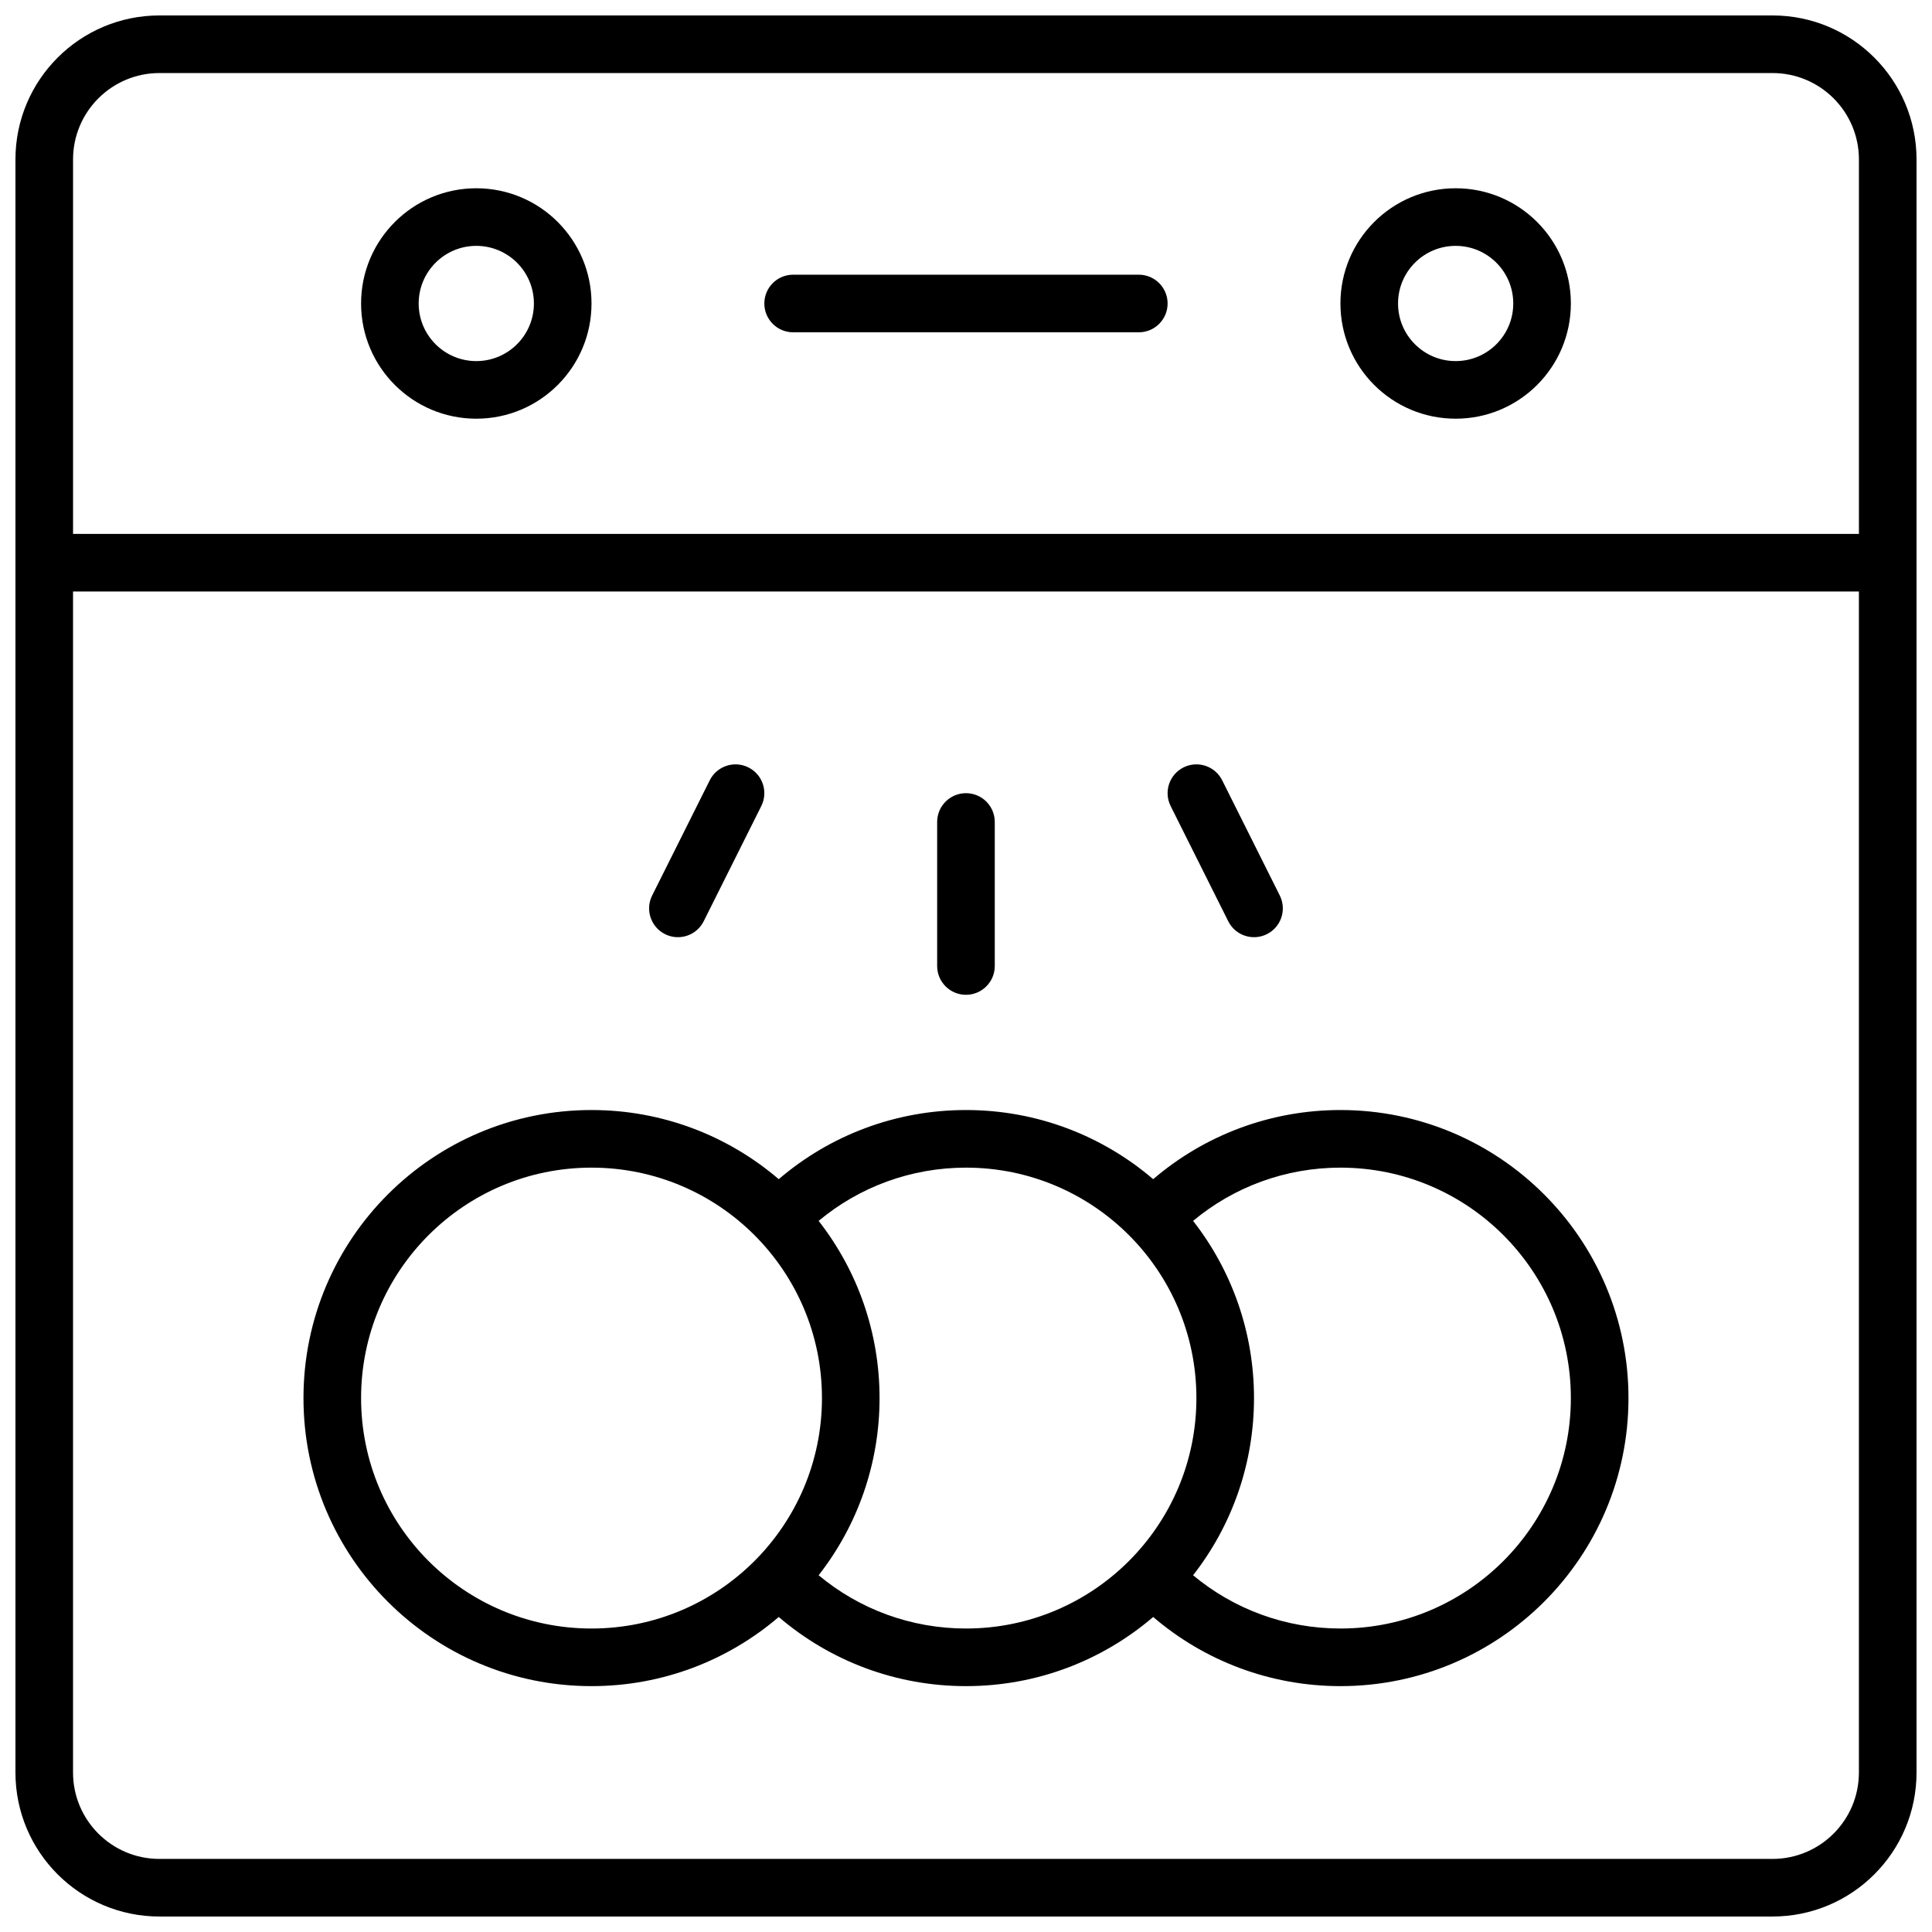 <?xml version="1.0" encoding="UTF-8"?>
<!-- Uploaded to: SVG Repo, www.svgrepo.com, Generator: SVG Repo Mixer Tools -->
<svg width="800px" height="800px" version="1.1" viewBox="144 144 512 512" xmlns="http://www.w3.org/2000/svg">
 <defs>
  <clipPath id="a">
   <path d="m148.09 148.09h503.81v503.81h-503.81z"/>
  </clipPath>
 </defs>
 <g clip-path="url(#a)">
  <path d="m651.9 186.26v427.47c0 21.082-17.086 38.168-38.168 38.168h-427.47c-21.078 0-38.168-17.086-38.168-38.168v-427.47c0-21.078 17.09-38.168 38.168-38.168h427.47c21.082 0 38.168 17.09 38.168 38.168zm-15.266 99.234v-99.234c0-12.648-10.254-22.902-22.902-22.902h-427.47c-12.648 0-22.902 10.254-22.902 22.902v99.234zm-473.28 15.266v312.97c0 12.648 10.254 22.902 22.902 22.902h427.47c12.648 0 22.902-10.254 22.902-22.902v-312.97zm106.87-45.801c-16.863 0-30.535-13.668-30.535-30.531 0-16.863 13.672-30.535 30.535-30.535s30.531 13.672 30.531 30.535c0 16.863-13.668 30.531-30.531 30.531zm0-15.266c8.43 0 15.266-6.836 15.266-15.266 0-8.434-6.836-15.27-15.266-15.27-8.434 0-15.27 6.836-15.27 15.27 0 8.43 6.836 15.266 15.27 15.266zm259.54 15.266c-16.867 0-30.535-13.668-30.535-30.531 0-16.863 13.668-30.535 30.535-30.535 16.863 0 30.531 13.672 30.531 30.535 0 16.863-13.668 30.531-30.531 30.531zm0-15.266c8.43 0 15.266-6.836 15.266-15.266 0-8.434-6.836-15.27-15.266-15.27-8.434 0-15.27 6.836-15.27 15.27 0 8.43 6.836 15.266 15.27 15.266zm-137.41 122.14c0-4.215 3.418-7.633 7.637-7.633 4.215 0 7.633 3.418 7.633 7.633v38.168c0 4.215-3.418 7.633-7.633 7.633-4.219 0-7.637-3.418-7.637-7.633zm-60.262-11.047c1.887-3.773 6.473-5.301 10.242-3.414 3.773 1.883 5.301 6.469 3.414 10.242l-15.266 30.531c-1.887 3.773-6.473 5.301-10.242 3.414-3.769-1.887-5.301-6.469-3.414-10.242zm122.14 6.828c-1.887-3.773-0.355-8.359 3.414-10.242 3.769-1.887 8.355-0.359 10.242 3.414l15.266 30.531c1.887 3.773 0.359 8.355-3.414 10.242-3.769 1.887-8.355 0.359-10.242-3.414zm-100.04-125.55c-4.219 0-7.637-3.418-7.637-7.633 0-4.219 3.418-7.633 7.637-7.633h91.602c4.215 0 7.633 3.414 7.633 7.633 0 4.215-3.418 7.633-7.633 7.633zm-3.82 224.43c13.664-11.703 31.121-18.324 49.621-18.324 18.941 0 36.273 6.902 49.613 18.324 13.664-11.703 31.121-18.324 49.621-18.324 42.156 0 76.336 34.18 76.336 76.336 0 42.16-34.18 76.336-76.336 76.336-18.5 0-35.957-6.621-49.621-18.324-13.34 11.426-30.672 18.324-49.613 18.324-18.5 0-35.957-6.621-49.621-18.324-13.344 11.426-30.672 18.324-49.617 18.324-42.156 0-76.332-34.176-76.332-76.336 0-42.156 34.176-76.336 76.332-76.336 18.945 0 36.273 6.902 49.617 18.324zm49.621 119.08c33.727 0 61.066-27.344 61.066-61.07s-27.34-61.066-61.066-61.066c-14.52 0-28.215 5.082-39.047 14.109 10.359 13.254 16.145 29.66 16.145 46.957 0 17.301-5.785 33.703-16.145 46.957 10.832 9.027 24.527 14.113 39.047 14.113zm99.234 0c33.727 0 61.066-27.344 61.066-61.07s-27.34-61.066-61.066-61.066c-14.52 0-28.215 5.082-39.047 14.109 10.359 13.254 16.145 29.66 16.145 46.957 0 17.301-5.785 33.703-16.145 46.957 10.832 9.027 24.527 14.113 39.047 14.113zm-198.47 0c33.727 0 61.07-27.344 61.07-61.07s-27.344-61.066-61.07-61.066c-33.727 0-61.066 27.34-61.066 61.066s27.34 61.07 61.066 61.07z"/>
 </g>
</svg>